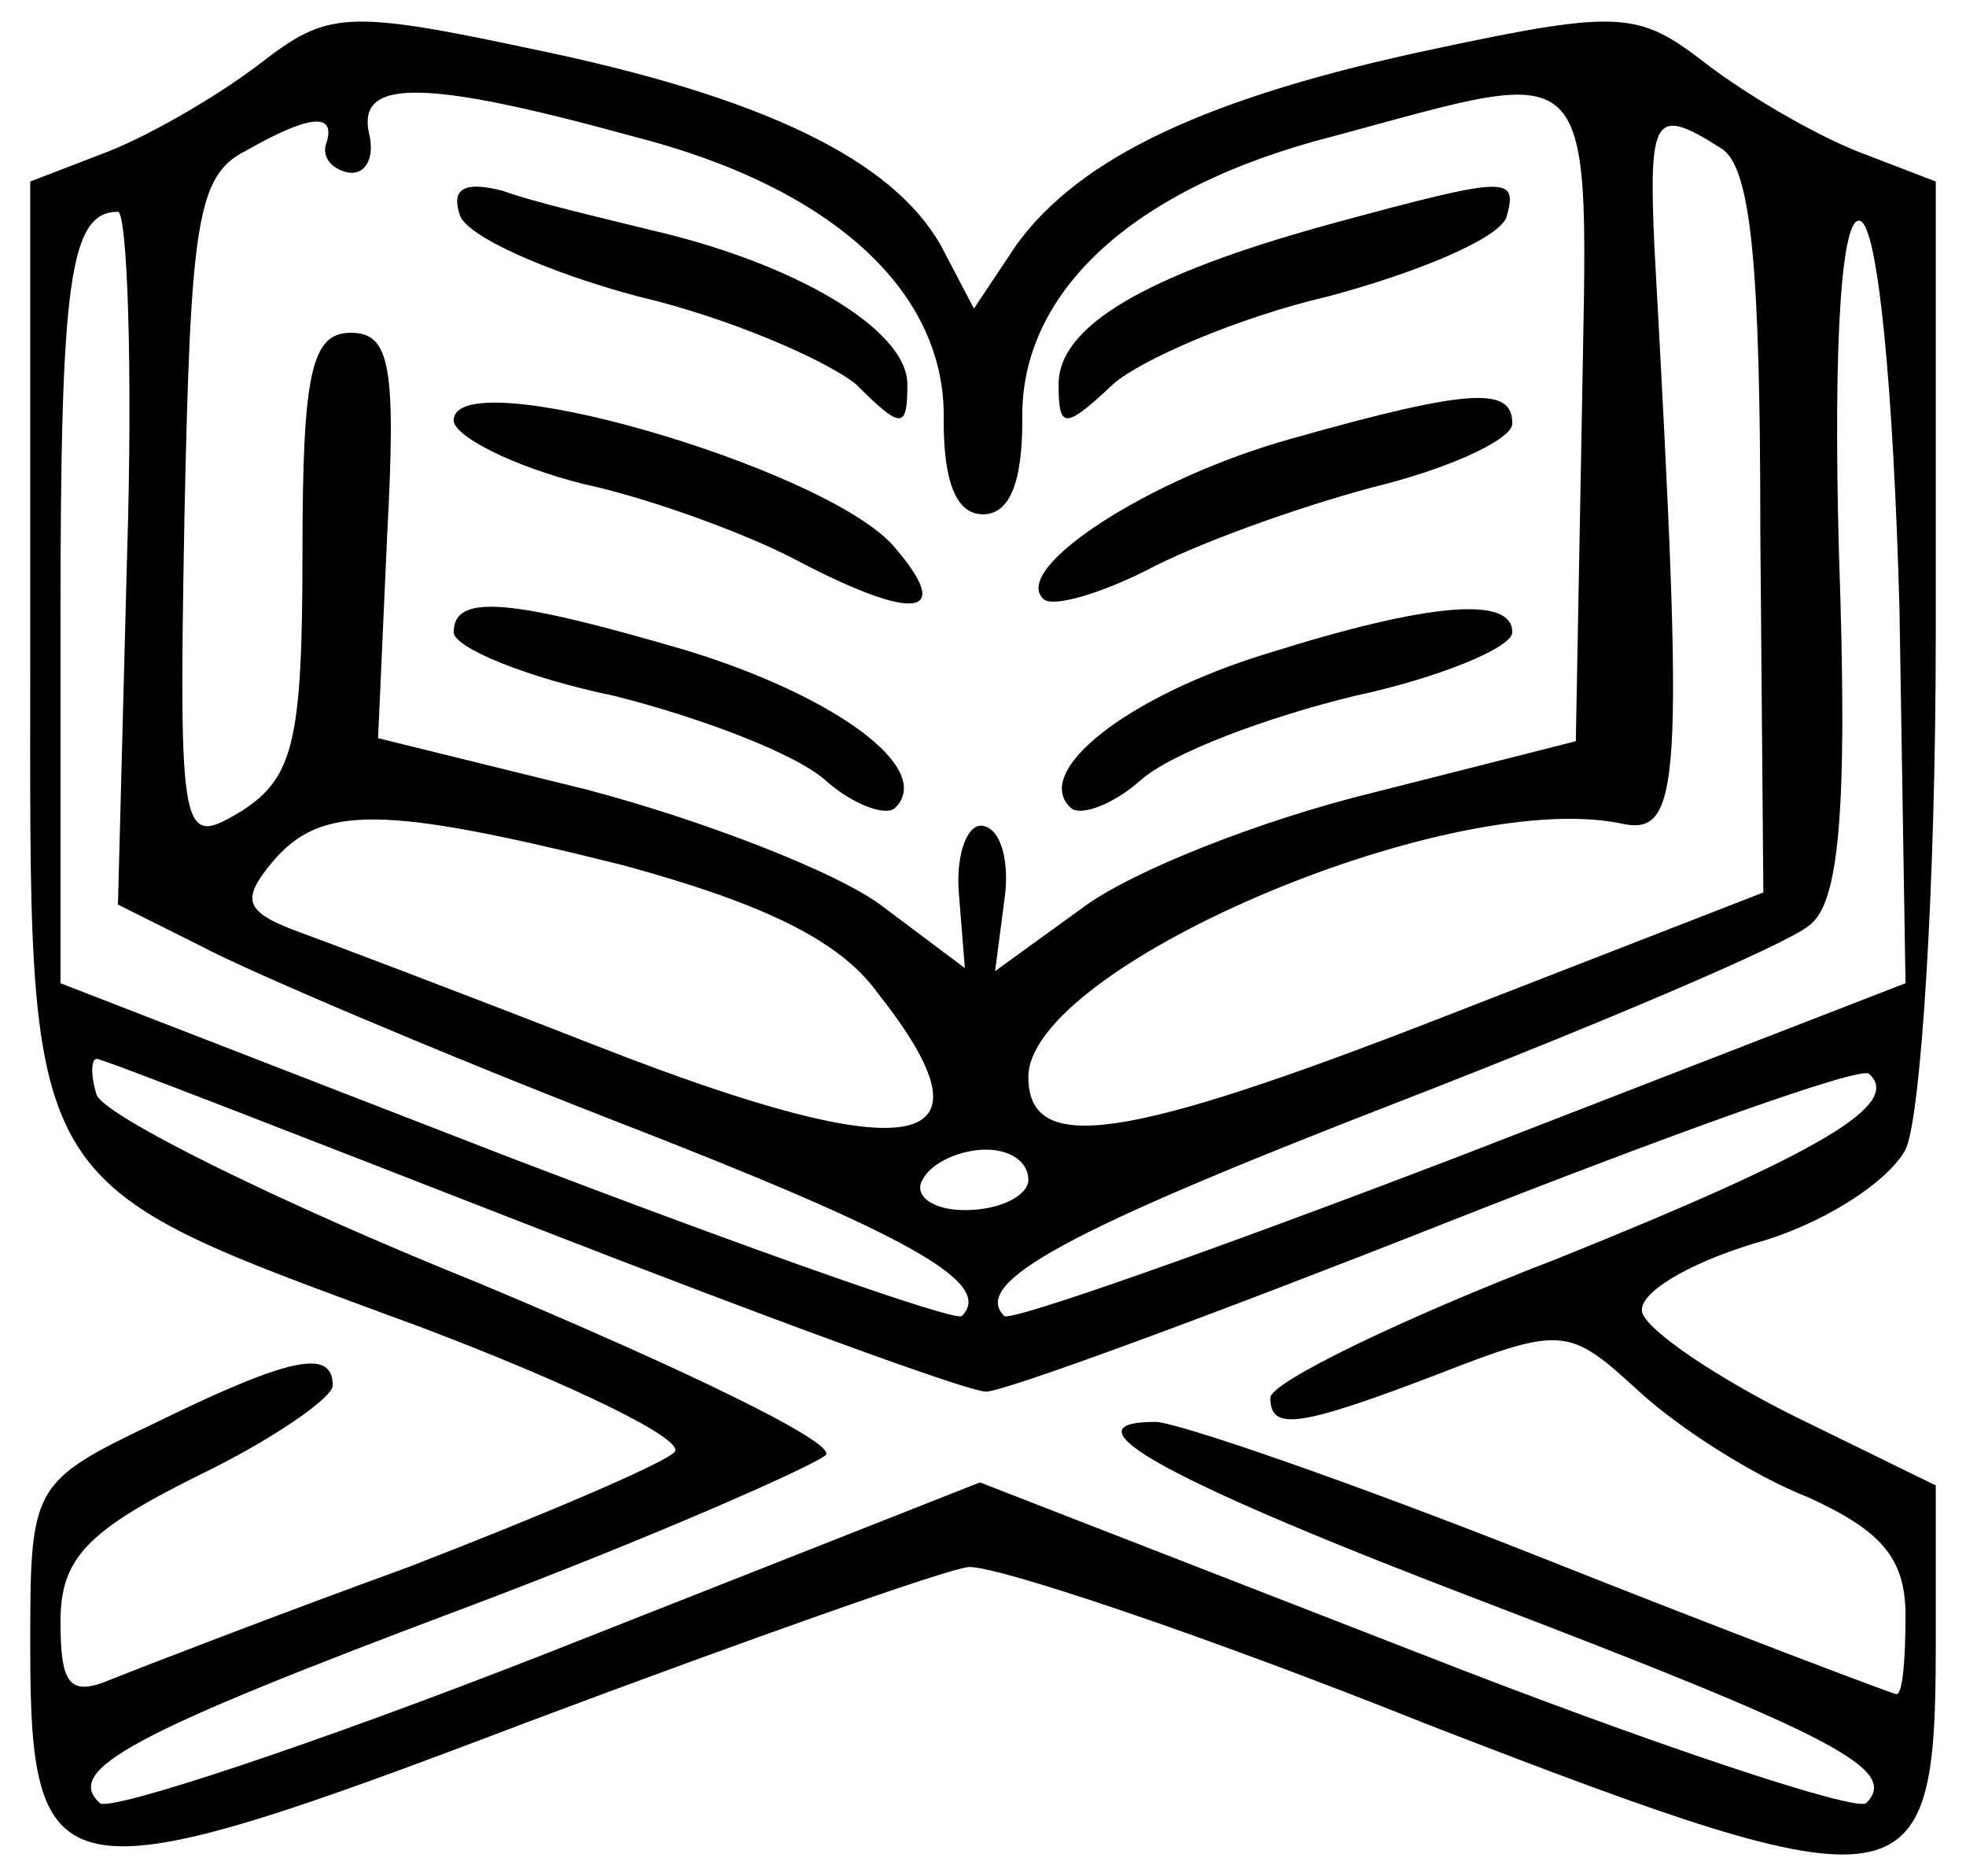 <?xml version="1.0" standalone="no"?>
<!DOCTYPE svg PUBLIC "-//W3C//DTD SVG 20010904//EN"
 "http://www.w3.org/TR/2001/REC-SVG-20010904/DTD/svg10.dtd">
<svg version="1.0" xmlns="http://www.w3.org/2000/svg"
 width="65pt" height="62pt" viewBox="0 0 65 62"
 preserveAspectRatio="xMidYMid meet">
<g transform="translate(0,62) scale(0.1,-0.1)"
fill="#000000" stroke="none">
<path d="M86 599 c-13 -10 -35 -23 -50 -29 l-26 -10 0 -154 c0 -184 -5 -175
130 -225 50 -19 87 -37 83 -41 -4 -4 -44 -21 -88 -38 -44 -16 -88 -33 -98 -37
-14 -6 -17 -2 -17 19 0 21 9 30 45 48 25 12 45 26 45 30 0 12 -13 10 -58 -12
-42 -20 -42 -21 -42 -75 0 -82 10 -83 165 -24 72 27 137 50 145 51 8 1 77 -22
152 -52 160 -62 168 -60 168 26 l0 53 -47 23 c-26 13 -48 28 -50 34 -2 6 14
16 37 23 22 6 44 20 50 31 5 10 10 86 10 170 l0 150 -26 10 c-15 6 -37 19 -50
29 -22 17 -28 18 -89 5 -76 -16 -118 -36 -139 -65 l-14 -21 -11 21 c-16 28
-58 49 -136 65 -61 13 -67 12 -89 -5z m123 -24 c67 -17 104 -52 103 -94 0 -20
4 -31 13 -31 9 0 13 11 13 31 -1 42 36 77 103 94 89 24 84 29 82 -92 l-2 -108
-67 -17 c-37 -9 -80 -26 -96 -38 l-29 -21 3 23 c2 13 -1 24 -7 25 -5 1 -9 -9
-8 -22 l2 -25 -28 21 c-15 11 -59 28 -97 38 l-69 17 3 67 c3 56 1 67 -12 67
-13 0 -16 -13 -16 -73 0 -62 -3 -74 -20 -85 -20 -12 -21 -11 -19 98 2 95 4
112 20 120 21 12 30 13 27 3 -2 -5 2 -9 7 -10 6 -1 9 5 7 13 -4 18 18 18 87
-1z m360 -4 c10 -6 13 -39 13 -127 l1 -119 -108 -42 c-103 -40 -135 -45 -135
-19 0 36 137 95 195 84 21 -5 22 9 12 190 -2 44 0 47 22 33z m-527 -135 l-3
-115 28 -14 c15 -8 76 -34 135 -57 98 -38 127 -54 116 -65 -2 -2 -70 22 -151
53 l-147 57 0 121 c0 111 3 134 19 134 3 0 5 -51 3 -114z m586 -17 l2 -124
-147 -57 c-81 -31 -149 -55 -151 -53 -11 11 20 28 131 71 67 26 128 52 135 58
10 7 13 37 10 123 -2 72 1 112 7 110 6 -2 11 -56 13 -128z m-422 -85 c44 -12
71 -24 84 -42 42 -53 13 -59 -92 -18 -46 18 -91 35 -102 39 -15 6 -16 10 -6
22 16 19 36 19 116 -1z m-31 -119 c77 -30 145 -55 151 -55 6 0 74 25 150 55
76 30 140 53 142 50 11 -10 -16 -26 -103 -61 -52 -20 -95 -41 -95 -46 0 -11 9
-10 56 8 41 16 43 15 66 -6 13 -12 38 -28 56 -35 24 -11 32 -20 32 -39 0 -15
-1 -26 -3 -26 -1 0 -54 20 -117 45 -63 25 -121 45 -128 45 -32 0 5 -20 110
-60 115 -44 136 -55 125 -66 -3 -3 -70 19 -149 50 l-144 56 -142 -56 c-79 -31
-146 -53 -149 -50 -12 11 10 23 122 65 61 23 113 46 118 50 4 4 -48 29 -115
57 -67 27 -123 55 -126 62 -2 6 -2 12 0 12 2 0 66 -25 143 -55z m165 15 c0 -5
-9 -10 -21 -10 -11 0 -17 5 -14 10 3 6 13 10 21 10 8 0 14 -4 14 -10z"/>
<path d="M152 549 c2 -7 29 -19 59 -27 30 -7 62 -21 72 -29 15 -15 17 -15 17
0 0 18 -37 40 -85 51 -16 4 -38 9 -49 13 -12 3 -17 1 -14 -8z"/>
<path d="M440 546 c-62 -17 -90 -34 -90 -53 0 -15 2 -15 18 0 9 8 41 22 71 29
30 8 56 19 59 26 4 14 1 14 -58 -2z"/>
<path d="M150 481 c0 -5 19 -15 43 -21 23 -5 55 -17 70 -25 40 -21 53 -19 32
5 -24 26 -145 61 -145 41z"/>
<path d="M427 475 c-47 -13 -93 -43 -82 -53 3 -3 20 2 37 11 18 9 52 21 76 27
23 6 42 15 42 20 0 12 -13 12 -73 -5z"/>
<path d="M150 411 c0 -5 24 -15 53 -21 28 -7 60 -19 70 -28 9 -8 20 -12 23 -9
13 13 -20 37 -69 52 -58 17 -77 19 -77 6z"/>
<path d="M419 404 c-46 -14 -78 -39 -65 -51 3 -3 14 1 23 9 10 9 42 21 71 28
28 6 52 16 52 21 0 12 -27 10 -81 -7z"/>
</g>
</svg>
